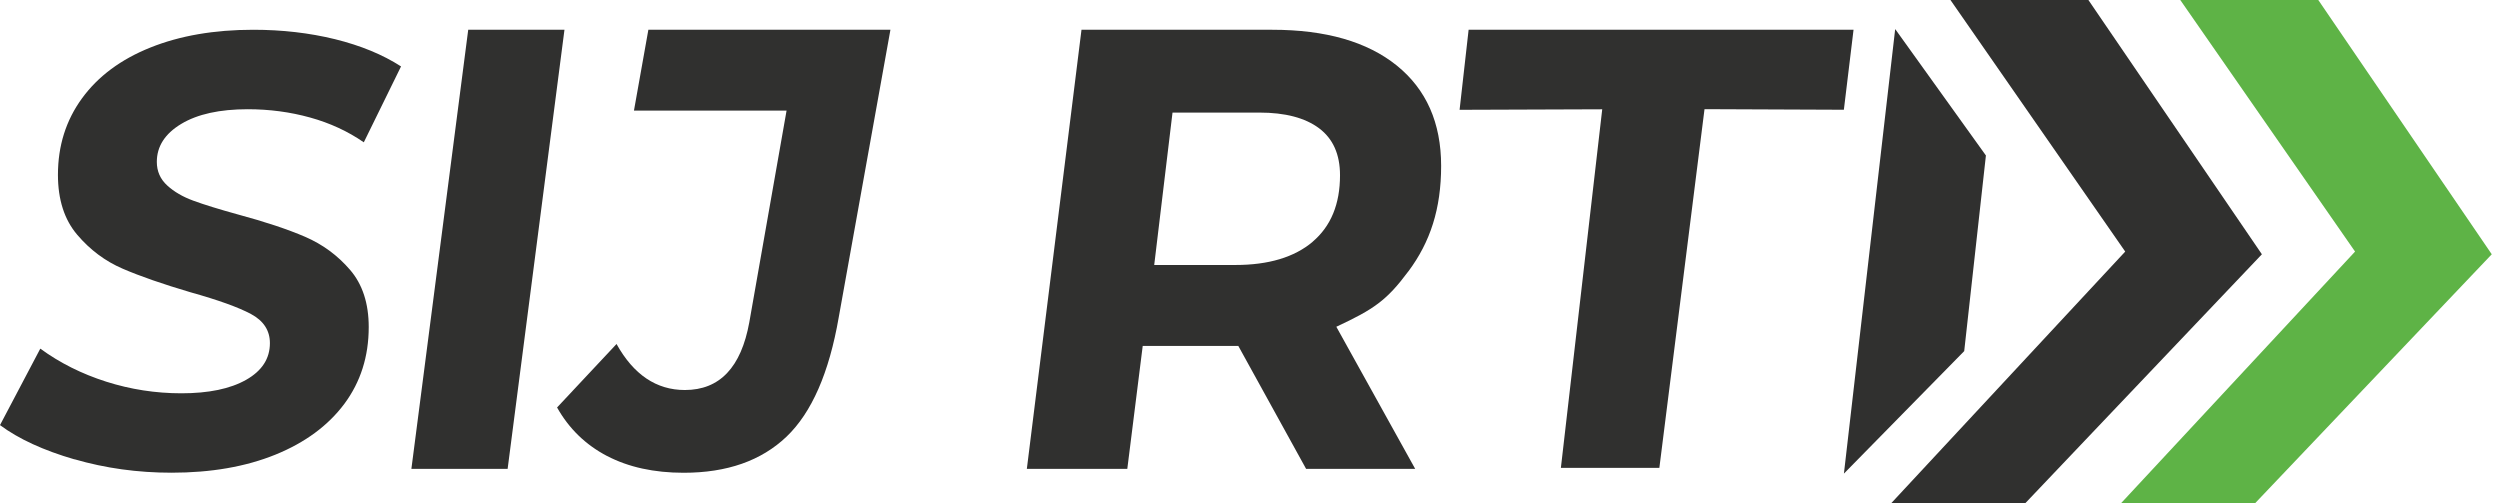 <svg width="159" height="32" viewBox="0 0 159 32" fill="none" xmlns="http://www.w3.org/2000/svg">
<g id="logo" clip-path="url(#clip0_3175_50339)">
<path id="Vector" d="M29.779 1.893H35.9L32.285 29.822H26.164L29.779 1.893Z" fill="#30302F"/>
<path id="Vector_2" d="M38.611 29.003C37.246 28.289 36.187 27.261 35.43 25.915L39.212 21.878C40.294 23.829 41.745 24.805 43.557 24.805C45.773 24.805 47.138 23.365 47.657 20.491L50.026 7.033H40.32L41.237 1.889H56.632L53.345 20.173C52.733 23.709 51.626 26.24 50.022 27.773C48.418 29.302 46.239 30.068 43.483 30.068C41.599 30.068 39.973 29.713 38.608 28.999L38.611 29.003Z" fill="#30302F"/>
<path id="Vector_3" d="M89.575 17.253C88.191 19.115 87.374 19.668 84.99 20.782L90.007 29.822H83.069L78.757 22.001H72.677L71.696 29.822H65.307L68.783 1.893H80.913C84.311 1.893 86.949 2.651 88.832 4.165C90.712 5.683 91.656 7.81 91.656 10.55C91.656 13.291 90.962 15.392 89.578 17.253H89.575ZM83.48 15.377C84.643 14.393 85.225 12.984 85.225 11.149C85.225 9.818 84.781 8.823 83.894 8.158C83.006 7.493 81.738 7.16 80.093 7.16H74.572L73.408 16.853H78.567C80.682 16.853 82.323 16.36 83.487 15.377H83.48Z" fill="#30302F"/>
<path id="Vector_4" d="M101.902 6.951L92.83 6.984L93.404 1.893H117.885L117.27 6.98L108.407 6.943L105.535 29.758H99.272L101.902 6.947V6.951Z" fill="#30302F"/>
<path id="Vector_5" d="M124.049 0H132.822L143.856 16.172L128.812 32H120.285L135.164 16L124.049 0Z" fill="#30302F"/>
<path id="Vector_6" d="M138.666 0H147.443L158.476 16.172L143.429 32H134.902L149.782 16L138.666 0Z" fill="#5EB346"/>
<path id="Vector_7" d="M120.534 1.848L126.304 9.889L124.924 22.33L117.273 30.121L120.534 1.848Z" fill="#30302F"/>
<path id="Vector_8" d="M4.737 29.216C2.768 28.644 1.19 27.919 0 27.037L2.563 22.173C3.805 23.081 5.203 23.78 6.755 24.274C8.307 24.767 9.9 25.014 11.533 25.014C13.268 25.014 14.641 24.73 15.651 24.158C16.662 23.586 17.166 22.808 17.166 21.822C17.166 21.018 16.763 20.401 15.961 19.971C15.159 19.541 13.876 19.081 12.115 18.588C10.355 18.068 8.919 17.571 7.803 17.089C6.688 16.61 5.726 15.889 4.909 14.928C4.092 13.967 3.685 12.696 3.685 11.115C3.685 9.272 4.196 7.65 5.218 6.251C6.24 4.85 7.691 3.773 9.568 3.022C11.444 2.27 13.626 1.893 16.11 1.893C17.949 1.893 19.684 2.094 21.314 2.494C22.944 2.898 24.343 3.474 25.506 4.225L23.138 9.051C22.127 8.352 20.989 7.825 19.721 7.474C18.453 7.122 17.132 6.947 15.76 6.947C13.973 6.947 12.563 7.257 11.526 7.881C10.489 8.506 9.974 9.309 9.974 10.296C9.974 10.894 10.194 11.392 10.634 11.795C11.075 12.199 11.63 12.521 12.306 12.767C12.977 13.014 13.924 13.306 15.14 13.642C16.875 14.109 18.3 14.584 19.411 15.063C20.523 15.545 21.474 16.244 22.265 17.164C23.056 18.083 23.451 19.298 23.451 20.801C23.451 22.67 22.933 24.296 21.899 25.687C20.862 27.074 19.4 28.151 17.513 28.917C15.622 29.683 13.421 30.064 10.911 30.064C8.762 30.064 6.703 29.78 4.737 29.209V29.216Z" fill="#30302F"/>
</g>
<defs>
<clipPath id="clip0_3175_50339">
<rect width="158.476" height="32" fill="white"/>
</clipPath>
</defs>
</svg>

